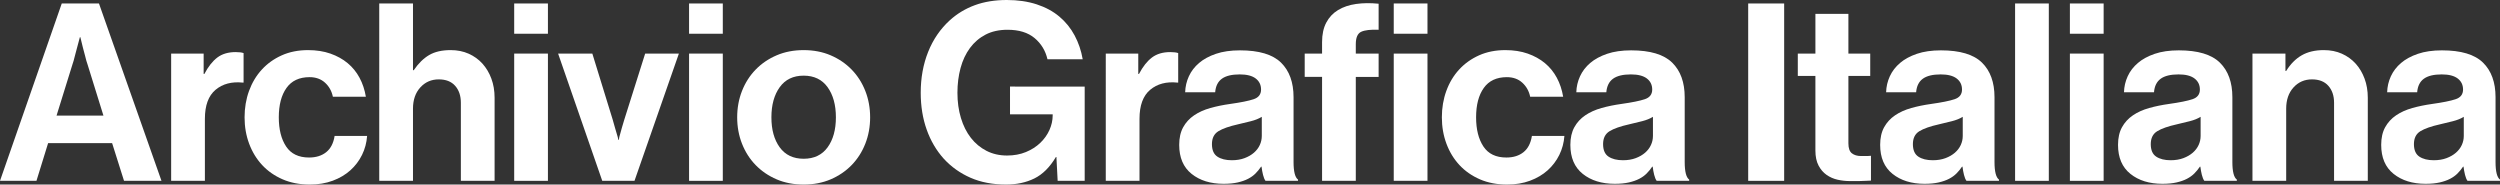 <?xml version="1.0" encoding="utf-8"?>
<!-- Generator: Adobe Illustrator 16.0.0, SVG Export Plug-In . SVG Version: 6.00 Build 0)  -->
<!DOCTYPE svg PUBLIC "-//W3C//DTD SVG 1.1//EN" "http://www.w3.org/Graphics/SVG/1.1/DTD/svg11.dtd">
<svg version="1.1" id="Layer_1" xmlns="http://www.w3.org/2000/svg" xmlns:xlink="http://www.w3.org/1999/xlink" x="0px" y="0px"
	 width="800px" height="59.055px" viewBox="0 0 800 59.055" enable-background="new 0 0 800 59.055" xml:space="preserve">
<rect x="0" y="0" width="800" height="59.055" fill="#333333" stroke="none"/>
<g>
	<path fill="#fff" d="M19.763,1.112h11.906l20.005,56.752H39.687L35.876,45.8H15.397l-3.73,12.064H0L19.763,1.112z M18.098,36.988h15.001
		L28.02,20.638c-0.267-0.74-0.518-1.613-0.753-2.619c-0.239-1.005-0.49-1.957-0.757-2.857c-0.264-1.058-0.527-2.144-0.794-3.255
		h-0.158c-0.316,1.111-0.607,2.197-0.871,3.255c-0.267,0.9-0.518,1.853-0.757,2.857c-0.235,1.006-0.489,1.879-0.753,2.619
		L18.098,36.988z"/>
	<path fill="#fff" d="M65.167,23.654h0.239c1.215-2.328,2.592-4.074,4.127-5.239c1.534-1.163,3.491-1.746,5.872-1.746
		c1.113,0,1.956,0.106,2.539,0.317v9.446h-0.235c-3.547-0.37-6.458,0.396-8.731,2.301c-2.275,1.905-3.413,5.001-3.413,9.287v19.844
		H54.769V17.146h10.398V23.654z"/>
	<path fill="#fff" d="M99.137,59.055c-3.228,0-6.123-0.555-8.69-1.666c-2.567-1.112-4.75-2.633-6.549-4.564
		c-1.798-1.932-3.188-4.207-4.167-6.826s-1.467-5.438-1.467-8.453c0-3.017,0.475-5.835,1.427-8.454
		c0.955-2.619,2.316-4.894,4.09-6.825c1.77-1.932,3.9-3.453,6.39-4.564c2.487-1.111,5.29-1.667,8.412-1.667
		c2.645,0,5.025,0.371,7.144,1.111c2.117,0.742,3.956,1.76,5.516,3.056c1.562,1.298,2.831,2.857,3.811,4.684
		c0.98,1.825,1.652,3.849,2.024,6.071H106.52c-0.369-1.798-1.203-3.293-2.499-4.484c-1.3-1.19-2.952-1.785-4.961-1.785
		c-3.283,0-5.742,1.15-7.383,3.452c-1.64,2.302-2.462,5.438-2.462,9.406c0,3.863,0.781,6.972,2.345,9.326
		c1.56,2.355,4.006,3.531,7.342,3.531c2.22,0,4.046-0.567,5.476-1.706c1.429-1.137,2.328-2.87,2.697-5.198h10.399
		c-0.158,2.17-0.701,4.193-1.628,6.072s-2.17,3.52-3.729,4.921c-1.563,1.402-3.442,2.515-5.638,3.333
		C104.284,58.645,101.838,59.055,99.137,59.055z"/>
	<path fill="#fff" d="M132.157,22.464h0.239c1.479-2.17,3.119-3.783,4.921-4.843c1.798-1.058,4.099-1.587,6.904-1.587
		c2.115,0,4.034,0.385,5.755,1.151c1.718,0.767,3.188,1.825,4.406,3.175c1.215,1.35,2.167,2.95,2.855,4.802
		c0.688,1.854,1.032,3.89,1.032,6.112v26.59h-10.793V32.861c0-2.223-0.611-4.021-1.826-5.397c-1.219-1.376-2.964-2.063-5.24-2.063
		c-2.381,0-4.353,0.86-5.912,2.579c-1.563,1.721-2.342,3.982-2.342,6.787v23.098h-10.796V1.112h10.796V22.464z"/>
	<path fill="#fff" d="M164.543,1.112h10.793v9.684h-10.793V1.112z M164.543,17.146h10.793v40.719h-10.793V17.146z"/>
	<path fill="#fff" d="M178.592,17.146h10.954l6.508,21.114c0.264,1.004,0.515,1.891,0.754,2.658c0.238,0.768,0.437,1.442,0.595,2.023
		c0.211,0.636,0.369,1.245,0.478,1.826h0.158c0.053-0.581,0.187-1.19,0.396-1.826c0.158-0.581,0.345-1.256,0.556-2.023
		s0.478-1.654,0.794-2.658l6.669-21.114h10.793l-14.207,40.719h-10.318L178.592,17.146z"/>
	<path fill="#fff" d="M220.502,1.112h10.793v9.684h-10.793V1.112z M220.502,17.146h10.793v40.719h-10.793V17.146z"/>
	<path fill="#fff" d="M257.169,59.055c-3.175,0-6.059-0.555-8.65-1.666c-2.593-1.112-4.831-2.633-6.707-4.564
		c-1.879-1.932-3.333-4.207-4.365-6.826c-1.033-2.619-1.547-5.438-1.547-8.453c0-3.017,0.514-5.835,1.547-8.454
		c1.032-2.619,2.486-4.894,4.365-6.825c1.876-1.932,4.114-3.453,6.707-4.564c2.592-1.111,5.476-1.667,8.65-1.667
		s6.059,0.556,8.653,1.667c2.592,1.111,4.827,2.633,6.706,4.564s3.334,4.206,4.366,6.825s1.547,5.438,1.547,8.454
		c0,3.016-0.515,5.834-1.547,8.453s-2.487,4.895-4.366,6.826s-4.114,3.452-6.706,4.564C263.228,58.5,260.344,59.055,257.169,59.055z
		 M257.169,50.8c3.336,0,5.888-1.217,7.661-3.651c1.771-2.434,2.657-5.635,2.657-9.604s-0.887-7.184-2.657-9.645
		c-1.773-2.46-4.325-3.691-7.661-3.691c-3.333,0-5.885,1.231-7.658,3.691c-1.774,2.461-2.661,5.676-2.661,9.645
		s0.887,7.17,2.661,9.604C251.284,49.583,253.836,50.8,257.169,50.8z"/>
	<path fill="#fff" d="M338.053,50.245h-0.161c-1.957,3.281-4.261,5.569-6.905,6.865c-2.645,1.297-5.661,1.944-9.047,1.944
		c-4.288,0-8.083-0.729-11.392-2.183s-6.151-3.479-8.533-6.072c-2.381-2.645-4.207-5.755-5.476-9.326
		c-1.271-3.572-1.906-7.501-1.906-11.787c0-4.763,0.794-9.128,2.381-13.097c1.588-3.969,3.892-7.328,6.908-10.081
		c2.325-2.115,4.998-3.73,8.015-4.841C314.953,0.556,318.367,0,322.178,0c3.544,0,6.731,0.465,9.562,1.39
		c2.83,0.927,5.252,2.236,7.265,3.929c2.009,1.694,3.637,3.704,4.88,6.033c1.243,2.328,2.105,4.868,2.58,7.619h-11.271
		c-0.636-2.751-2.013-5.013-4.127-6.786c-2.118-1.772-5.002-2.659-8.654-2.659c-2.697,0-5.038,0.516-7.022,1.548
		c-1.984,1.031-3.652,2.461-5.001,4.286c-1.349,1.826-2.356,3.969-3.017,6.43c-0.661,2.461-0.992,5.093-0.992,7.897
		c0,2.91,0.368,5.595,1.112,8.057c0.738,2.46,1.799,4.578,3.176,6.35c1.373,1.773,3.041,3.163,4.998,4.168
		c1.959,1.006,4.154,1.508,6.588,1.508c2.224,0,4.232-0.37,6.034-1.111c1.798-0.741,3.333-1.72,4.604-2.938
		c1.268-1.216,2.248-2.593,2.936-4.127c0.686-1.535,1.033-3.096,1.033-4.684v-0.317h-13.655v-8.89H347.1v30.162h-8.65
		L338.053,50.245z"/>
	<path fill="#fff" d="M364.246,23.654h0.238c1.216-2.328,2.593-4.074,4.127-5.239c1.535-1.163,3.491-1.746,5.873-1.746
		c1.112,0,1.956,0.106,2.539,0.317v9.446h-0.235c-3.547-0.37-6.459,0.396-8.731,2.301c-2.275,1.905-3.414,5.001-3.414,9.287v19.844
		h-10.796V17.146h10.399V23.654z"/>
	<path fill="#fff" d="M404.962,57.864c-0.315-0.423-0.582-1.058-0.793-1.905c-0.211-0.845-0.369-1.72-0.475-2.618h-0.158
		c-0.53,0.794-1.125,1.521-1.786,2.183c-0.663,0.662-1.457,1.229-2.381,1.705c-0.927,0.478-2.024,0.86-3.296,1.152
		c-1.269,0.289-2.778,0.436-4.523,0.436c-4.18,0-7.594-1.058-10.238-3.175c-2.648-2.115-3.969-5.211-3.969-9.286
		c0-2.224,0.422-4.101,1.268-5.636c0.847-1.535,2.013-2.805,3.495-3.811c1.479-1.005,3.212-1.786,5.196-2.341
		c1.984-0.556,4.114-0.992,6.391-1.31c3.386-0.477,5.875-0.979,7.463-1.509c1.587-0.528,2.381-1.56,2.381-3.096
		c0-1.48-0.57-2.659-1.708-3.532c-1.139-0.872-2.844-1.31-5.119-1.31c-2.54,0-4.446,0.464-5.715,1.389
		c-1.271,0.928-1.984,2.369-2.143,4.326h-9.605c0.053-1.798,0.45-3.504,1.191-5.119c0.74-1.613,1.826-3.029,3.255-4.247
		c1.427-1.217,3.225-2.194,5.396-2.937c2.17-0.74,4.737-1.11,7.701-1.11c6.084,0,10.462,1.309,13.134,3.928
		c2.673,2.62,4.01,6.311,4.01,11.073v20.717c0,3.069,0.478,4.948,1.429,5.636v0.396H404.962z M394.169,51.275
		c1.535,0,2.896-0.223,4.087-0.674c1.19-0.448,2.195-1.031,3.017-1.746c0.818-0.715,1.442-1.534,1.867-2.46
		c0.421-0.926,0.632-1.892,0.632-2.897v-6.113c-0.951,0.583-2.102,1.047-3.45,1.39c-1.35,0.346-2.713,0.676-4.09,0.992
		c-2.855,0.636-4.974,1.376-6.35,2.223c-1.377,0.847-2.062,2.224-2.062,4.127c0,1.905,0.58,3.243,1.746,4.009
		C390.728,50.893,392.263,51.275,394.169,51.275z"/>
	<path fill="#fff" d="M417.504,17.146h5.557v-3.651c0-2.487,0.449-4.577,1.349-6.271c0.899-1.692,2.154-3.028,3.771-4.008
		c1.612-0.979,3.531-1.628,5.754-1.945c2.224-0.317,4.63-0.343,7.225-0.079v8.334c-2.542-0.105-4.394,0.106-5.557,0.636
		c-1.165,0.529-1.748,1.853-1.748,3.969v3.016h7.305v7.461h-7.305v33.258h-10.793V24.606h-5.557V17.146z M445.998,1.112h10.796
		v9.684h-10.796V1.112z M445.998,17.146h10.796v40.719h-10.796V17.146z"/>
	<path fill="#fff" d="M482.271,59.055c-3.228,0-6.127-0.555-8.69-1.666c-2.567-1.112-4.75-2.633-6.549-4.564
		c-1.802-1.932-3.19-4.207-4.167-6.826c-0.979-2.619-1.47-5.438-1.47-8.453c0-3.017,0.478-5.835,1.43-8.454
		c0.951-2.619,2.312-4.894,4.086-6.825s3.904-3.453,6.391-4.564s5.292-1.667,8.415-1.667c2.645,0,5.025,0.371,7.144,1.111
		c2.114,0.742,3.953,1.76,5.516,3.056c1.56,1.298,2.831,2.857,3.811,4.684c0.977,1.825,1.652,3.849,2.024,6.071h-10.557
		c-0.372-1.798-1.206-3.293-2.503-4.484c-1.296-1.19-2.948-1.785-4.961-1.785c-3.28,0-5.742,1.15-7.379,3.452
		c-1.644,2.302-2.462,5.438-2.462,9.406c0,3.863,0.781,6.972,2.341,9.326c1.56,2.355,4.009,3.531,7.342,3.531
		c2.224,0,4.05-0.567,5.479-1.706c1.426-1.137,2.325-2.87,2.697-5.198h10.399c-0.161,2.17-0.704,4.193-1.628,6.072
		c-0.927,1.879-2.171,3.52-3.73,4.921c-1.562,1.402-3.441,2.515-5.637,3.333C487.418,58.645,484.969,59.055,482.271,59.055z"/>
	<path fill="#fff" d="M530.135,57.864c-0.316-0.423-0.583-1.058-0.794-1.905c-0.211-0.845-0.372-1.72-0.478-2.618h-0.158
		c-0.53,0.794-1.125,1.521-1.786,2.183c-0.66,0.662-1.454,1.229-2.381,1.705c-0.927,0.478-2.024,0.86-3.293,1.152
		c-1.271,0.289-2.778,0.436-4.523,0.436c-4.183,0-7.597-1.058-10.241-3.175c-2.645-2.115-3.969-5.211-3.969-9.286
		c0-2.224,0.425-4.101,1.271-5.636s2.009-2.805,3.491-3.811c1.481-1.005,3.215-1.786,5.199-2.341
		c1.984-0.556,4.114-0.992,6.391-1.31c3.386-0.477,5.872-0.979,7.46-1.509c1.587-0.528,2.381-1.56,2.381-3.096
		c0-1.48-0.567-2.659-1.705-3.532c-1.138-0.872-2.847-1.31-5.119-1.31c-2.542,0-4.446,0.464-5.718,1.389
		c-1.268,0.928-1.984,2.369-2.142,4.326h-9.603c0.049-1.798,0.446-3.504,1.19-5.119c0.737-1.613,1.823-3.029,3.252-4.247
		c1.43-1.217,3.229-2.194,5.398-2.937c2.171-0.74,4.734-1.11,7.698-1.11c6.087,0,10.465,1.309,13.138,3.928
		c2.673,2.62,4.009,6.311,4.009,11.073v20.717c0,3.069,0.475,4.948,1.43,5.636v0.396H530.135z M519.339,51.275
		c1.534,0,2.898-0.223,4.089-0.674c1.191-0.448,2.195-1.031,3.018-1.746c0.818-0.715,1.438-1.534,1.863-2.46
		s0.636-1.892,0.636-2.897v-6.113c-0.952,0.583-2.103,1.047-3.454,1.39c-1.349,0.346-2.71,0.676-4.087,0.992
		c-2.858,0.636-4.973,1.376-6.35,2.223s-2.065,2.224-2.065,4.127c0,1.905,0.583,3.243,1.749,4.009
		C515.9,50.893,517.435,51.275,519.339,51.275z"/>
	<path fill="#fff" d="M559.423,1.112h11.509v56.752h-11.509V1.112z"/>
	<path fill="#fff" d="M575.297,17.146h5.634v-12.7h10.558v12.7h6.985v7.144h-6.985v21.59c0,1.535,0.369,2.594,1.11,3.175
		c0.74,0.583,1.721,0.873,2.938,0.873h2.062c0.369,0,0.741-0.026,1.113-0.079v7.938c-0.53,0.053-1.113,0.079-1.749,0.079
		c-0.583,0.053-1.296,0.079-2.143,0.079s-1.799,0-2.855,0c-1.324,0-2.636-0.145-3.932-0.436c-1.296-0.292-2.475-0.807-3.531-1.549
		c-1.058-0.739-1.92-1.746-2.58-3.016c-0.66-1.271-0.992-2.858-0.992-4.762V24.289h-5.634V17.146z"/>
	<path fill="#fff" d="M629.269,57.864c-0.316-0.423-0.583-1.058-0.794-1.905c-0.211-0.845-0.369-1.72-0.475-2.618h-0.158
		c-0.53,0.794-1.125,1.521-1.785,2.183c-0.664,0.662-1.458,1.229-2.382,1.705c-0.927,0.478-2.024,0.86-3.296,1.152
		c-1.268,0.289-2.778,0.436-4.523,0.436c-4.18,0-7.594-1.058-10.238-3.175c-2.647-2.115-3.969-5.211-3.969-9.286
		c0-2.224,0.422-4.101,1.269-5.636s2.012-2.805,3.494-3.811c1.479-1.005,3.212-1.786,5.196-2.341
		c1.984-0.556,4.114-0.992,6.391-1.31c3.386-0.477,5.875-0.979,7.463-1.509c1.588-0.528,2.381-1.56,2.381-3.096
		c0-1.48-0.57-2.659-1.708-3.532c-1.138-0.872-2.844-1.31-5.119-1.31c-2.539,0-4.446,0.464-5.714,1.389
		c-1.271,0.928-1.984,2.369-2.143,4.326h-9.605c0.053-1.798,0.449-3.504,1.19-5.119c0.741-1.613,1.826-3.029,3.256-4.247
		c1.426-1.217,3.225-2.194,5.395-2.937c2.17-0.74,4.737-1.11,7.702-1.11c6.083,0,10.461,1.309,13.134,3.928
		c2.673,2.62,4.009,6.311,4.009,11.073v20.717c0,3.069,0.478,4.948,1.43,5.636v0.396H629.269z M618.476,51.275
		c1.534,0,2.896-0.223,4.086-0.674c1.191-0.448,2.195-1.031,3.018-1.746c0.818-0.715,1.441-1.534,1.866-2.46
		c0.422-0.926,0.633-1.892,0.633-2.897v-6.113c-0.952,0.583-2.103,1.047-3.451,1.39c-1.349,0.346-2.713,0.676-4.09,0.992
		c-2.855,0.636-4.974,1.376-6.35,2.223c-1.377,0.847-2.062,2.224-2.062,4.127c0,1.905,0.58,3.243,1.746,4.009
		C615.034,50.893,616.568,51.275,618.476,51.275z"/>
	<path fill="#fff" d="M644.827,1.112h10.793v56.752h-10.793V1.112z"/>
	<path fill="#fff" d="M662.366,1.112h10.797v9.684h-10.797V1.112z M662.366,17.146h10.797v40.719h-10.797V17.146z"/>
	<path fill="#fff" d="M705.387,57.864c-0.316-0.423-0.583-1.058-0.794-1.905c-0.211-0.845-0.369-1.72-0.475-2.618h-0.157
		c-0.53,0.794-1.126,1.521-1.786,2.183c-0.664,0.662-1.457,1.229-2.382,1.705c-0.927,0.478-2.024,0.86-3.296,1.152
		c-1.268,0.289-2.777,0.436-4.523,0.436c-4.18,0-7.593-1.058-10.238-3.175c-2.647-2.115-3.969-5.211-3.969-9.286
		c0-2.224,0.422-4.101,1.269-5.636s2.013-2.805,3.494-3.811c1.479-1.005,3.212-1.786,5.196-2.341
		c1.984-0.556,4.115-0.992,6.391-1.31c3.386-0.477,5.876-0.979,7.463-1.509c1.588-0.528,2.382-1.56,2.382-3.096
		c0-1.48-0.571-2.659-1.709-3.532c-1.138-0.872-2.843-1.31-5.119-1.31c-2.539,0-4.446,0.464-5.714,1.389
		c-1.271,0.928-1.984,2.369-2.143,4.326h-9.605c0.053-1.798,0.449-3.504,1.19-5.119c0.741-1.613,1.826-3.029,3.256-4.247
		c1.426-1.217,3.225-2.194,5.395-2.937c2.171-0.74,4.738-1.11,7.702-1.11c6.083,0,10.461,1.309,13.134,3.928
		c2.673,2.62,4.009,6.311,4.009,11.073v20.717c0,3.069,0.478,4.948,1.43,5.636v0.396H705.387z M694.594,51.275
		c1.535,0,2.896-0.223,4.087-0.674c1.19-0.448,2.195-1.031,3.017-1.746c0.818-0.715,1.441-1.534,1.866-2.46
		c0.422-0.926,0.633-1.892,0.633-2.897v-6.113c-0.952,0.583-2.103,1.047-3.451,1.39c-1.349,0.346-2.713,0.676-4.09,0.992
		c-2.855,0.636-4.973,1.376-6.35,2.223s-2.062,2.224-2.062,4.127c0,1.905,0.579,3.243,1.745,4.009
		C691.152,50.893,692.687,51.275,694.594,51.275z"/>
	<path fill="#fff" d="M731.342,22.702h0.238c1.377-2.223,3.029-3.89,4.961-5.001s4.301-1.667,7.104-1.667c2.117,0,4.037,0.385,5.755,1.151
		c1.721,0.767,3.188,1.825,4.405,3.175c1.219,1.35,2.171,2.95,2.858,4.802c0.686,1.854,1.033,3.89,1.033,6.112v26.59H746.9V32.861
		c0-2.223-0.608-4.021-1.827-5.397c-1.218-1.376-2.964-2.063-5.236-2.063c-2.381,0-4.354,0.86-5.916,2.579
		c-1.56,1.721-2.341,3.982-2.341,6.787v23.098h-10.793V17.146h10.555V22.702z"/>
	<path fill="#fff" d="M789.601,57.864c-0.316-0.423-0.583-1.058-0.794-1.905c-0.21-0.845-0.368-1.72-0.474-2.618h-0.158
		c-0.53,0.794-1.126,1.521-1.786,2.183c-0.663,0.662-1.457,1.229-2.382,1.705c-0.927,0.478-2.024,0.86-3.295,1.152
		c-1.269,0.289-2.778,0.436-4.524,0.436c-4.18,0-7.593-1.058-10.237-3.175c-2.648-2.115-3.969-5.211-3.969-9.286
		c0-2.224,0.421-4.101,1.268-5.636s2.013-2.805,3.494-3.811c1.479-1.005,3.213-1.786,5.197-2.341c1.984-0.556,4.114-0.992,6.39-1.31
		c3.386-0.477,5.876-0.979,7.463-1.509c1.588-0.528,2.382-1.56,2.382-3.096c0-1.48-0.57-2.659-1.709-3.532
		c-1.138-0.872-2.843-1.31-5.119-1.31c-2.539,0-4.445,0.464-5.714,1.389c-1.271,0.928-1.984,2.369-2.143,4.326h-9.605
		c0.053-1.798,0.449-3.504,1.19-5.119c0.741-1.613,1.826-3.029,3.256-4.247c1.426-1.217,3.225-2.194,5.395-2.937
		c2.171-0.74,4.738-1.11,7.702-1.11c6.083,0,10.461,1.309,13.134,3.928c2.673,2.62,4.009,6.311,4.009,11.073v20.717
		c0,3.069,0.478,4.948,1.43,5.636v0.396H789.601z M778.808,51.275c1.535,0,2.896-0.223,4.087-0.674
		c1.19-0.448,2.195-1.031,3.017-1.746c0.818-0.715,1.441-1.534,1.866-2.46c0.422-0.926,0.633-1.892,0.633-2.897v-6.113
		c-0.952,0.583-2.103,1.047-3.451,1.39c-1.349,0.346-2.713,0.676-4.089,0.992c-2.856,0.636-4.974,1.376-6.351,2.223
		c-1.376,0.847-2.062,2.224-2.062,4.127c0,1.905,0.58,3.243,1.745,4.009C775.366,50.893,776.901,51.275,778.808,51.275z"/>
</g>
</svg>
